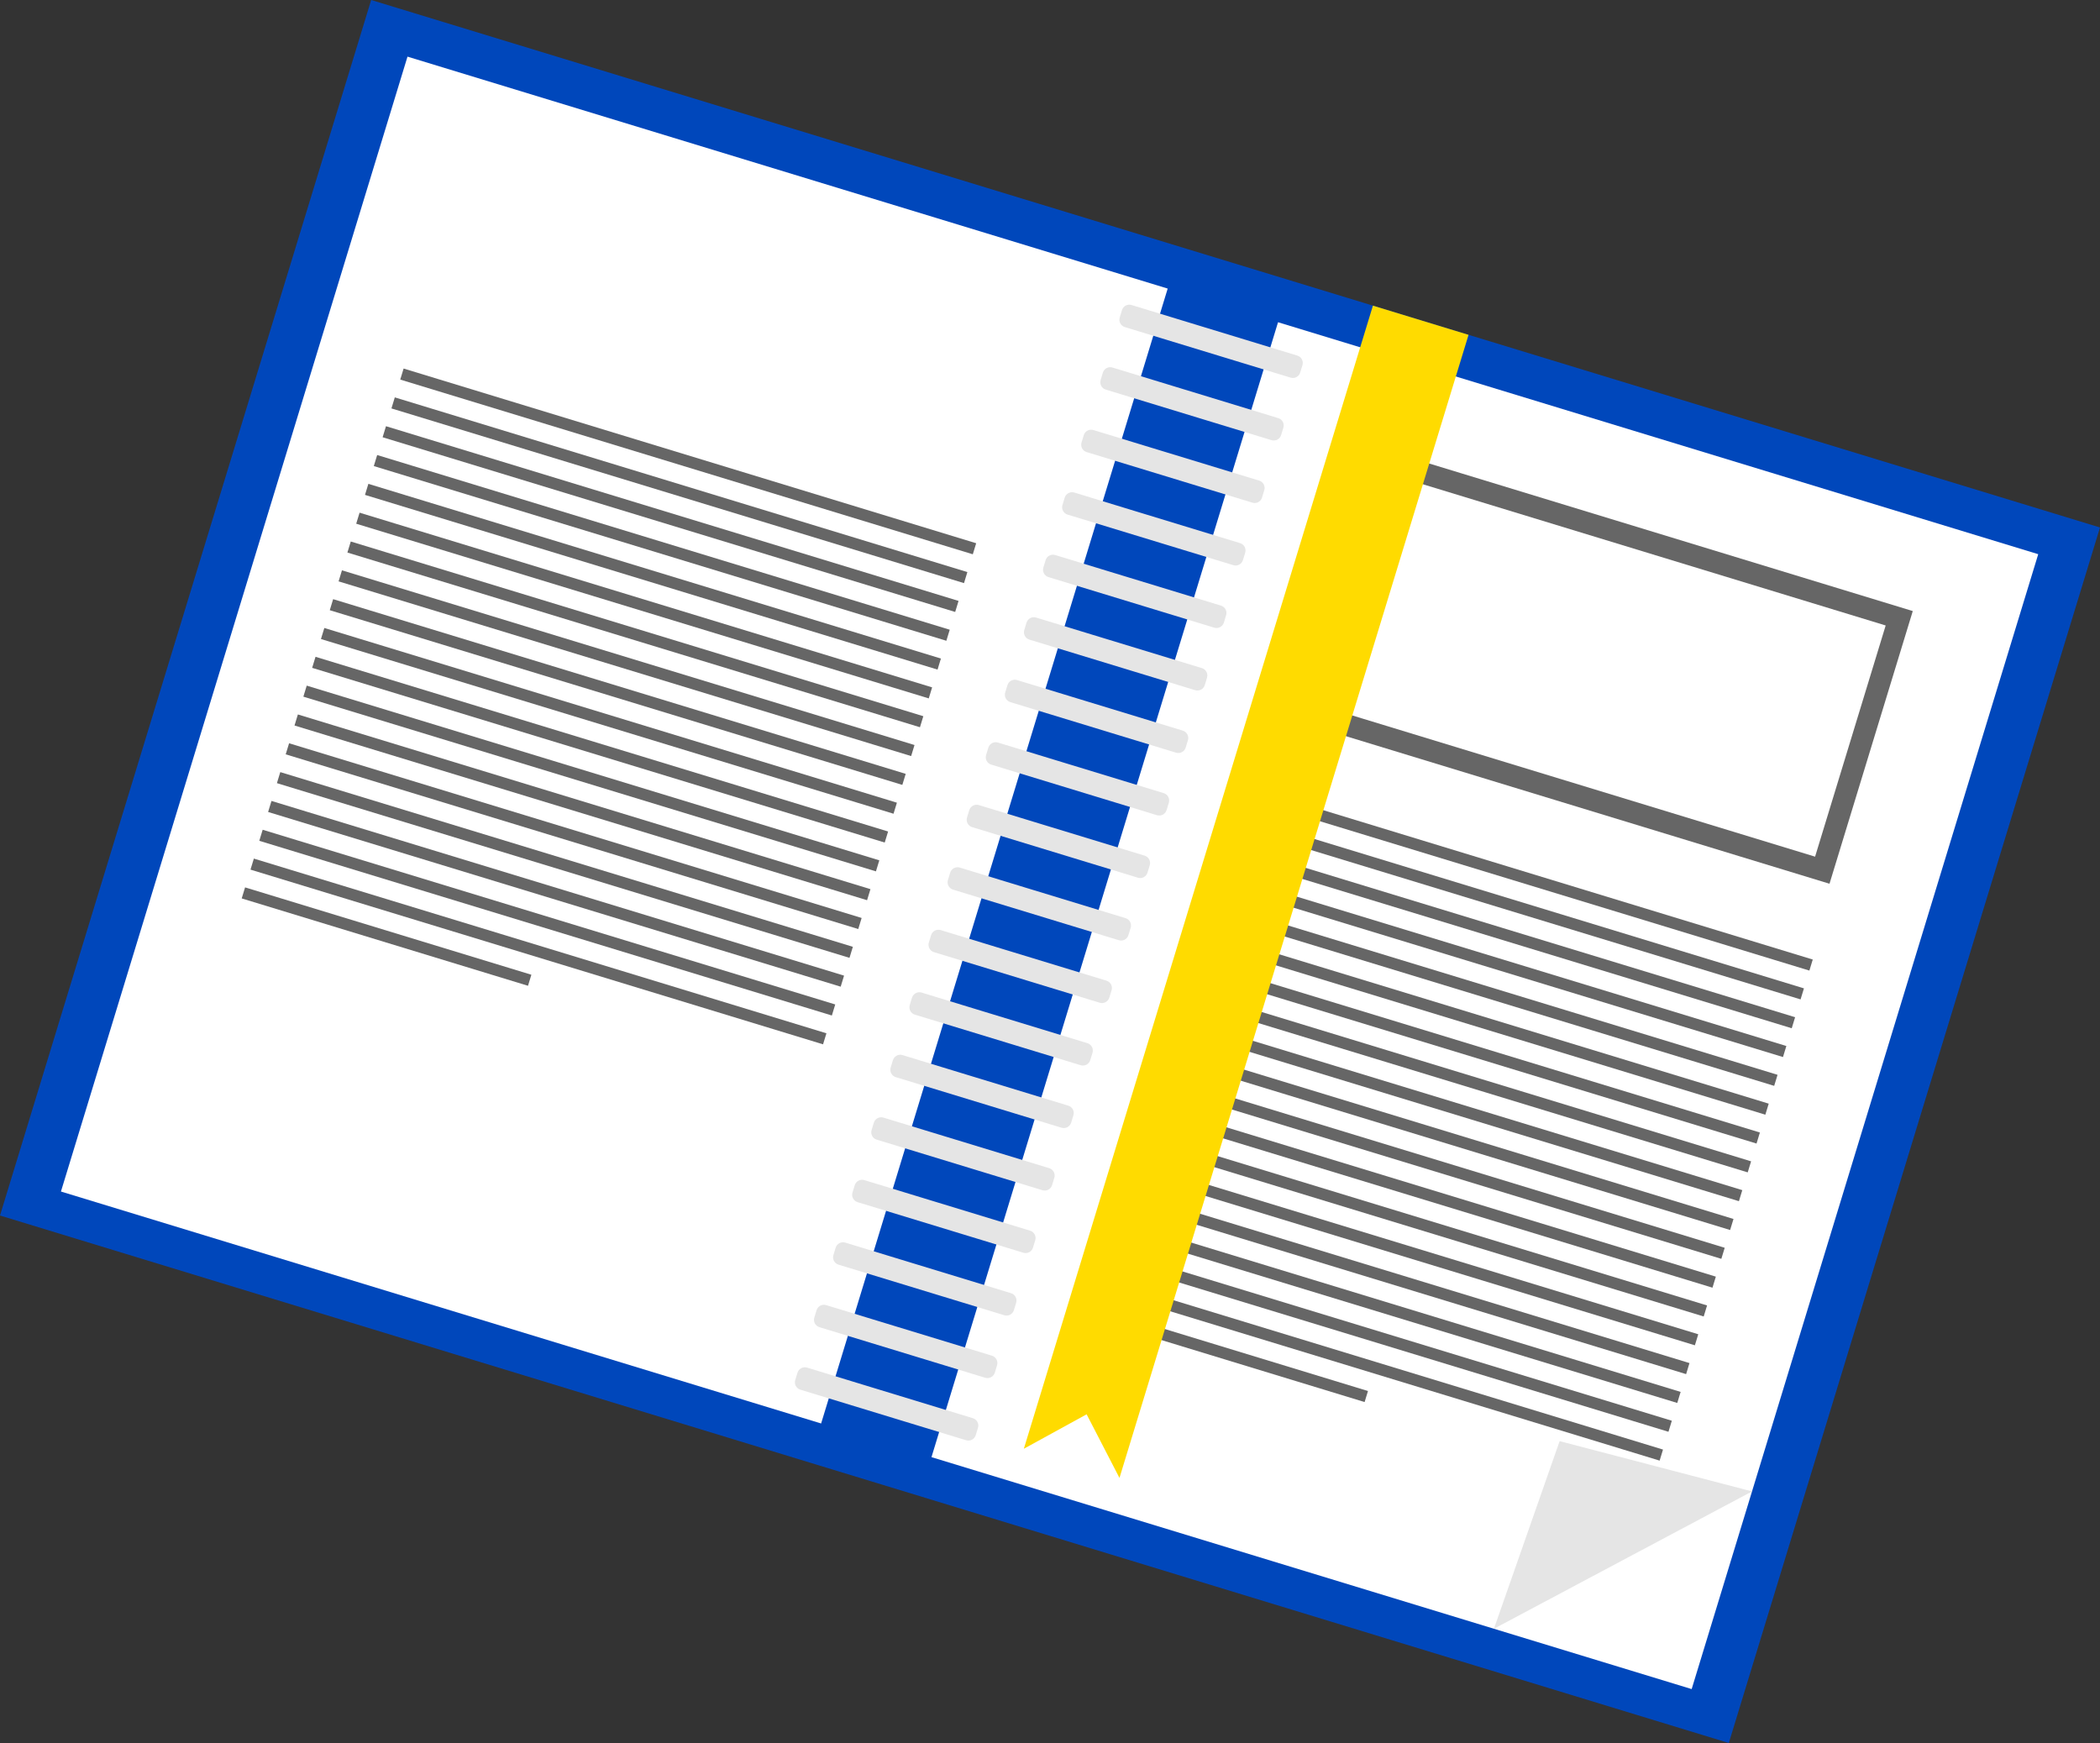 <svg xmlns="http://www.w3.org/2000/svg" x="0px" y="0px" width="100%" viewBox="0 0 200 166" style="vertical-align: middle; max-width: 100%; width: 100%;"><rect x="0" y="0" width="200" height="166" fill="#333333" stroke="none"/><g>
	<polygon fill="rgb(0,71,187)" points="35.349,0 0,115.763 164.649,166 200,50.236"></polygon>
</g><g>
	<polygon fill="#FFFFFF" points="78.202,135.569 5.804,113.479 38.809,5.394 111.209,27.483"></polygon>
	<polygon fill="#FFFFFF" points="161.111,160.865 88.712,138.776 121.718,30.689 194.117,52.78"></polygon>
</g><g>
	
		<rect x="37.026" y="43.361" transform="matrix(0.957 0.292 -0.292 0.957 15.667 -17.209)" fill="#666666" width="56.98" height="1.099"></rect>
	
		<rect x="36.189" y="46.105" transform="matrix(0.957 0.292 -0.292 0.957 16.43 -16.844)" fill="#666666" width="56.98" height="1.099"></rect>
	
		<rect x="35.35" y="48.85" transform="matrix(0.957 0.292 -0.292 0.957 17.195 -16.48)" fill="#666666" width="56.98" height="1.099"></rect>
	
		<rect x="34.512" y="51.593" transform="matrix(0.957 0.292 -0.292 0.957 17.959 -16.116)" fill="#666666" width="56.979" height="1.099"></rect>
	
		<rect x="33.674" y="54.337" transform="matrix(0.957 0.292 -0.292 0.957 18.723 -15.752)" fill="#666666" width="56.979" height="1.099"></rect>
	
		<rect x="32.836" y="57.082" transform="matrix(0.957 0.292 -0.292 0.957 19.489 -15.389)" fill="#666666" width="56.979" height="1.098"></rect>
	
		<rect x="31.999" y="59.826" transform="matrix(0.957 0.292 -0.292 0.957 20.253 -15.025)" fill="#666666" width="56.979" height="1.098"></rect>
	
		<rect x="31.161" y="62.568" transform="matrix(0.957 0.292 -0.292 0.957 21.016 -14.66)" fill="#666666" width="56.979" height="1.099"></rect>
	
		<rect x="30.323" y="65.313" transform="matrix(0.957 0.292 -0.292 0.957 21.78 -14.296)" fill="#666666" width="56.98" height="1.099"></rect>
	
		<rect x="29.485" y="68.057" transform="matrix(0.957 0.292 -0.292 0.957 22.544 -13.932)" fill="#666666" width="56.981" height="1.099"></rect>
	
		<rect x="28.647" y="70.8" transform="matrix(0.957 0.292 -0.292 0.957 23.308 -13.568)" fill="#666666" width="56.981" height="1.099"></rect>
	
		<rect x="27.809" y="73.545" transform="matrix(0.957 0.292 -0.292 0.957 24.074 -13.205)" fill="#666666" width="56.981" height="1.098"></rect>
	
		<rect x="26.971" y="76.288" transform="matrix(0.957 0.292 -0.292 0.957 24.835 -12.84)" fill="#666666" width="56.98" height="1.1"></rect>
	
		<rect x="26.133" y="79.031" transform="matrix(0.957 0.292 -0.292 0.957 25.6 -12.476)" fill="#666666" width="56.979" height="1.101"></rect>
	
		<rect x="25.295" y="81.776" transform="matrix(0.957 0.292 -0.292 0.957 26.365 -12.112)" fill="#666666" width="56.981" height="1.099"></rect>
	
		<rect x="24.457" y="84.52" transform="matrix(0.957 0.292 -0.292 0.957 27.13 -11.748)" fill="#666666" width="56.98" height="1.099"></rect>
	
		<rect x="23.619" y="87.264" transform="matrix(0.957 0.292 -0.292 0.957 27.894 -11.384)" fill="#666666" width="56.98" height="1.1"></rect>
	
		<rect x="22.781" y="90.009" transform="matrix(0.957 0.292 -0.292 0.957 28.658 -11.02)" fill="#666666" width="56.98" height="1.098"></rect>
	
		<rect x="22.564" y="88.596" transform="matrix(0.957 0.292 -0.292 0.957 27.617 -6.862)" fill="#666666" width="28.491" height="1.098"></rect>
	
		<rect x="116.667" y="82.973" transform="matrix(0.957 0.292 -0.292 0.957 30.693 -38.725)" fill="#666666" width="56.978" height="1.099"></rect>
	
		<rect x="115.829" y="85.717" transform="matrix(0.957 0.292 -0.292 0.957 31.457 -38.361)" fill="#666666" width="56.978" height="1.098"></rect>
	
		<rect x="114.991" y="88.461" transform="matrix(0.957 0.292 -0.292 0.957 32.219 -37.995)" fill="#666666" width="56.978" height="1.099"></rect>
	
		<rect x="114.153" y="91.206" transform="matrix(0.957 0.292 -0.292 0.957 32.988 -37.635)" fill="#666666" width="56.979" height="1.098"></rect>
	
		<rect x="113.315" y="93.948" transform="matrix(0.957 0.292 -0.292 0.957 33.752 -37.271)" fill="#666666" width="56.979" height="1.099"></rect>
	
		<rect x="112.478" y="96.692" transform="matrix(0.957 0.292 -0.292 0.957 34.514 -36.906)" fill="#666666" width="56.978" height="1.099"></rect>
	
		<rect x="111.64" y="99.436" transform="matrix(0.957 0.292 -0.292 0.957 35.276 -36.539)" fill="#666666" width="56.979" height="1.099"></rect>
	
		<rect x="110.801" y="102.181" transform="matrix(0.957 0.292 -0.292 0.957 36.041 -36.176)" fill="#666666" width="56.98" height="1.099"></rect>
	
		<rect x="109.964" y="104.924" transform="matrix(0.957 0.292 -0.292 0.957 36.806 -35.813)" fill="#666666" width="56.979" height="1.099"></rect>
	
		<rect x="109.126" y="107.668" transform="matrix(0.957 0.292 -0.292 0.957 37.57 -35.449)" fill="#666666" width="56.98" height="1.099"></rect>
	
		<rect x="108.288" y="110.412" transform="matrix(0.957 0.292 -0.292 0.957 38.337 -35.086)" fill="#666666" width="56.98" height="1.1"></rect>
	
		<rect x="107.45" y="113.156" transform="matrix(0.957 0.292 -0.292 0.957 39.096 -34.719)" fill="#666666" width="56.98" height="1.099"></rect>
	
		<rect x="106.612" y="115.9" transform="matrix(0.957 0.292 -0.292 0.957 39.863 -34.357)" fill="#666666" width="56.98" height="1.098"></rect>
	
		<rect x="105.774" y="118.643" transform="matrix(0.957 0.292 -0.292 0.957 40.628 -33.993)" fill="#666666" width="56.979" height="1.099"></rect>
	
		<rect x="104.936" y="121.388" transform="matrix(0.957 0.292 -0.292 0.957 41.395 -33.631)" fill="#666666" width="56.98" height="1.099"></rect>
	
		<rect x="104.098" y="124.131" transform="matrix(0.957 0.292 -0.292 0.957 42.156 -33.265)" fill="#666666" width="56.979" height="1.1"></rect>
	
		<rect x="103.261" y="126.876" transform="matrix(0.957 0.292 -0.292 0.957 42.921 -32.902)" fill="#666666" width="56.978" height="1.099"></rect>
	
		<rect x="102.423" y="129.619" transform="matrix(0.957 0.292 -0.292 0.957 43.683 -32.536)" fill="#666666" width="56.978" height="1.099"></rect>
	
		<rect x="102.205" y="128.208" transform="matrix(0.957 0.292 -0.292 0.957 42.646 -28.38)" fill="#666666" width="28.489" height="1.098"></rect>
	<path fill="#666666" d="M132.004,45.049l47.585,14.52l-6.724,22.018l-47.585-14.52L132.004,45.049z M130.63,42.47l-7.93,25.969    l51.538,15.727l7.931-25.969L130.63,42.47z"></path>
</g><g>
	<polygon fill="#E5E5E5" points="142.278,155.12 148.536,137.251 166.86,142.04"></polygon>
	<path fill="#E5E5E5" d="M123.829,35.48c-0.118,0.388-0.527,0.605-0.914,0.486l-15.789-4.816c-0.386-0.119-0.604-0.527-0.486-0.914    l0.214-0.701c0.118-0.386,0.527-0.604,0.914-0.486l15.789,4.817c0.387,0.118,0.604,0.528,0.486,0.914L123.829,35.48z"></path>
	<path fill="#E5E5E5" d="M122.011,41.435c-0.118,0.387-0.526,0.604-0.913,0.486l-15.789-4.817c-0.387-0.118-0.605-0.527-0.487-0.915    l0.213-0.7c0.119-0.386,0.529-0.604,0.916-0.486l15.789,4.818c0.387,0.117,0.604,0.526,0.485,0.913L122.011,41.435z"></path>
	<path fill="#E5E5E5" d="M120.193,47.386c-0.118,0.389-0.527,0.606-0.914,0.487l-15.789-4.816c-0.387-0.119-0.605-0.528-0.487-0.914    l0.214-0.701c0.118-0.387,0.529-0.604,0.915-0.486l15.79,4.817c0.386,0.118,0.604,0.526,0.485,0.914L120.193,47.386z"></path>
	<path fill="#E5E5E5" d="M118.376,53.34c-0.118,0.387-0.528,0.604-0.914,0.486l-15.79-4.817c-0.386-0.118-0.604-0.526-0.486-0.914    l0.214-0.7c0.118-0.387,0.528-0.604,0.915-0.486l15.789,4.818c0.387,0.116,0.604,0.525,0.486,0.912L118.376,53.34z"></path>
	<path fill="#E5E5E5" d="M116.559,59.292c-0.119,0.388-0.528,0.606-0.915,0.487l-15.789-4.816c-0.387-0.119-0.605-0.528-0.486-0.915    l0.213-0.7c0.119-0.388,0.528-0.604,0.916-0.487l15.788,4.818c0.388,0.117,0.605,0.526,0.486,0.914L116.559,59.292z"></path>
	<path fill="#E5E5E5" d="M114.74,65.246c-0.118,0.388-0.527,0.604-0.914,0.486l-15.789-4.817c-0.387-0.118-0.605-0.527-0.487-0.914    l0.214-0.701c0.118-0.387,0.528-0.604,0.915-0.485l15.789,4.816c0.386,0.118,0.604,0.527,0.485,0.915L114.74,65.246z"></path>
	<path fill="#E5E5E5" d="M112.922,71.199c-0.118,0.387-0.527,0.604-0.914,0.486l-15.789-4.817c-0.386-0.118-0.604-0.527-0.486-0.915    l0.214-0.699c0.118-0.389,0.527-0.604,0.914-0.487l15.789,4.818c0.387,0.117,0.604,0.527,0.486,0.914L112.922,71.199z"></path>
	<path fill="#E5E5E5" d="M111.104,77.151c-0.119,0.389-0.527,0.604-0.914,0.487L94.401,72.82c-0.387-0.117-0.605-0.526-0.487-0.914    l0.214-0.7c0.118-0.387,0.528-0.604,0.915-0.487l15.789,4.818c0.387,0.117,0.604,0.526,0.485,0.914L111.104,77.151z"></path>
	<path fill="#E5E5E5" d="M109.286,83.104c-0.118,0.388-0.526,0.605-0.914,0.487l-15.788-4.817c-0.388-0.118-0.606-0.526-0.487-0.915    l0.213-0.699c0.119-0.386,0.529-0.604,0.916-0.487l15.789,4.818c0.387,0.118,0.604,0.527,0.485,0.914L109.286,83.104z"></path>
	<path fill="#E5E5E5" d="M107.469,89.057c-0.118,0.388-0.527,0.605-0.914,0.486l-15.789-4.815c-0.387-0.119-0.605-0.527-0.487-0.915    l0.214-0.701c0.118-0.386,0.529-0.604,0.915-0.486l15.79,4.818c0.386,0.117,0.604,0.526,0.485,0.913L107.469,89.057z"></path>
	<path fill="#E5E5E5" d="M105.651,95.011c-0.118,0.387-0.528,0.604-0.915,0.486L88.947,90.68c-0.386-0.118-0.605-0.527-0.486-0.915    l0.214-0.699c0.118-0.388,0.527-0.604,0.915-0.487l15.788,4.818c0.388,0.117,0.605,0.526,0.487,0.913L105.651,95.011z"></path>
	<path fill="#E5E5E5" d="M103.833,100.964c-0.118,0.387-0.527,0.604-0.914,0.485L87.13,96.633c-0.387-0.118-0.605-0.527-0.487-0.915    l0.214-0.7c0.119-0.388,0.528-0.604,0.915-0.487l15.789,4.818c0.387,0.117,0.604,0.527,0.486,0.914L103.833,100.964z"></path>
	<path fill="#E5E5E5" d="M102.016,106.916c-0.119,0.388-0.528,0.604-0.914,0.487l-15.79-4.818c-0.386-0.117-0.604-0.527-0.486-0.914    l0.214-0.7c0.119-0.387,0.527-0.604,0.914-0.486l15.79,4.817c0.386,0.118,0.604,0.527,0.485,0.914L102.016,106.916z"></path>
	<path fill="#E5E5E5" d="M100.197,112.869c-0.118,0.387-0.527,0.604-0.914,0.486l-15.789-4.818    c-0.387-0.117-0.604-0.525-0.486-0.912l0.213-0.701c0.119-0.387,0.528-0.605,0.915-0.486l15.789,4.817    c0.387,0.118,0.604,0.526,0.486,0.914L100.197,112.869z"></path>
	<path fill="#E5E5E5" d="M98.38,118.822c-0.119,0.387-0.527,0.604-0.915,0.486l-15.788-4.817c-0.388-0.118-0.606-0.526-0.487-0.914    l0.213-0.699c0.118-0.388,0.529-0.604,0.916-0.487l15.789,4.818c0.387,0.117,0.604,0.525,0.485,0.912L98.38,118.822z"></path>
	<path fill="#E5E5E5" d="M96.562,124.775c-0.118,0.386-0.527,0.604-0.914,0.486l-15.789-4.817c-0.387-0.118-0.605-0.526-0.487-0.914    l0.214-0.7c0.118-0.388,0.529-0.604,0.916-0.487l15.789,4.818c0.386,0.117,0.604,0.526,0.485,0.914L96.562,124.775z"></path>
	<path fill="#E5E5E5" d="M94.744,130.728c-0.118,0.388-0.528,0.605-0.914,0.487l-15.789-4.817c-0.387-0.118-0.606-0.528-0.487-0.915    l0.214-0.701c0.118-0.385,0.528-0.604,0.915-0.485l15.789,4.817c0.387,0.118,0.604,0.527,0.486,0.914L94.744,130.728z"></path>
	<path fill="#E5E5E5" d="M92.927,136.681c-0.119,0.387-0.528,0.604-0.915,0.486l-15.789-4.817c-0.386-0.118-0.605-0.526-0.487-0.914    l0.215-0.7c0.118-0.387,0.527-0.604,0.914-0.487l15.789,4.818c0.387,0.117,0.605,0.527,0.486,0.914L92.927,136.681z"></path>
</g><g>
	<polygon fill="rgb(255,219,0)" points="106.617,140.755 103.488,134.696 97.509,137.976 130.754,29.109 139.862,31.889"></polygon>
</g></svg>